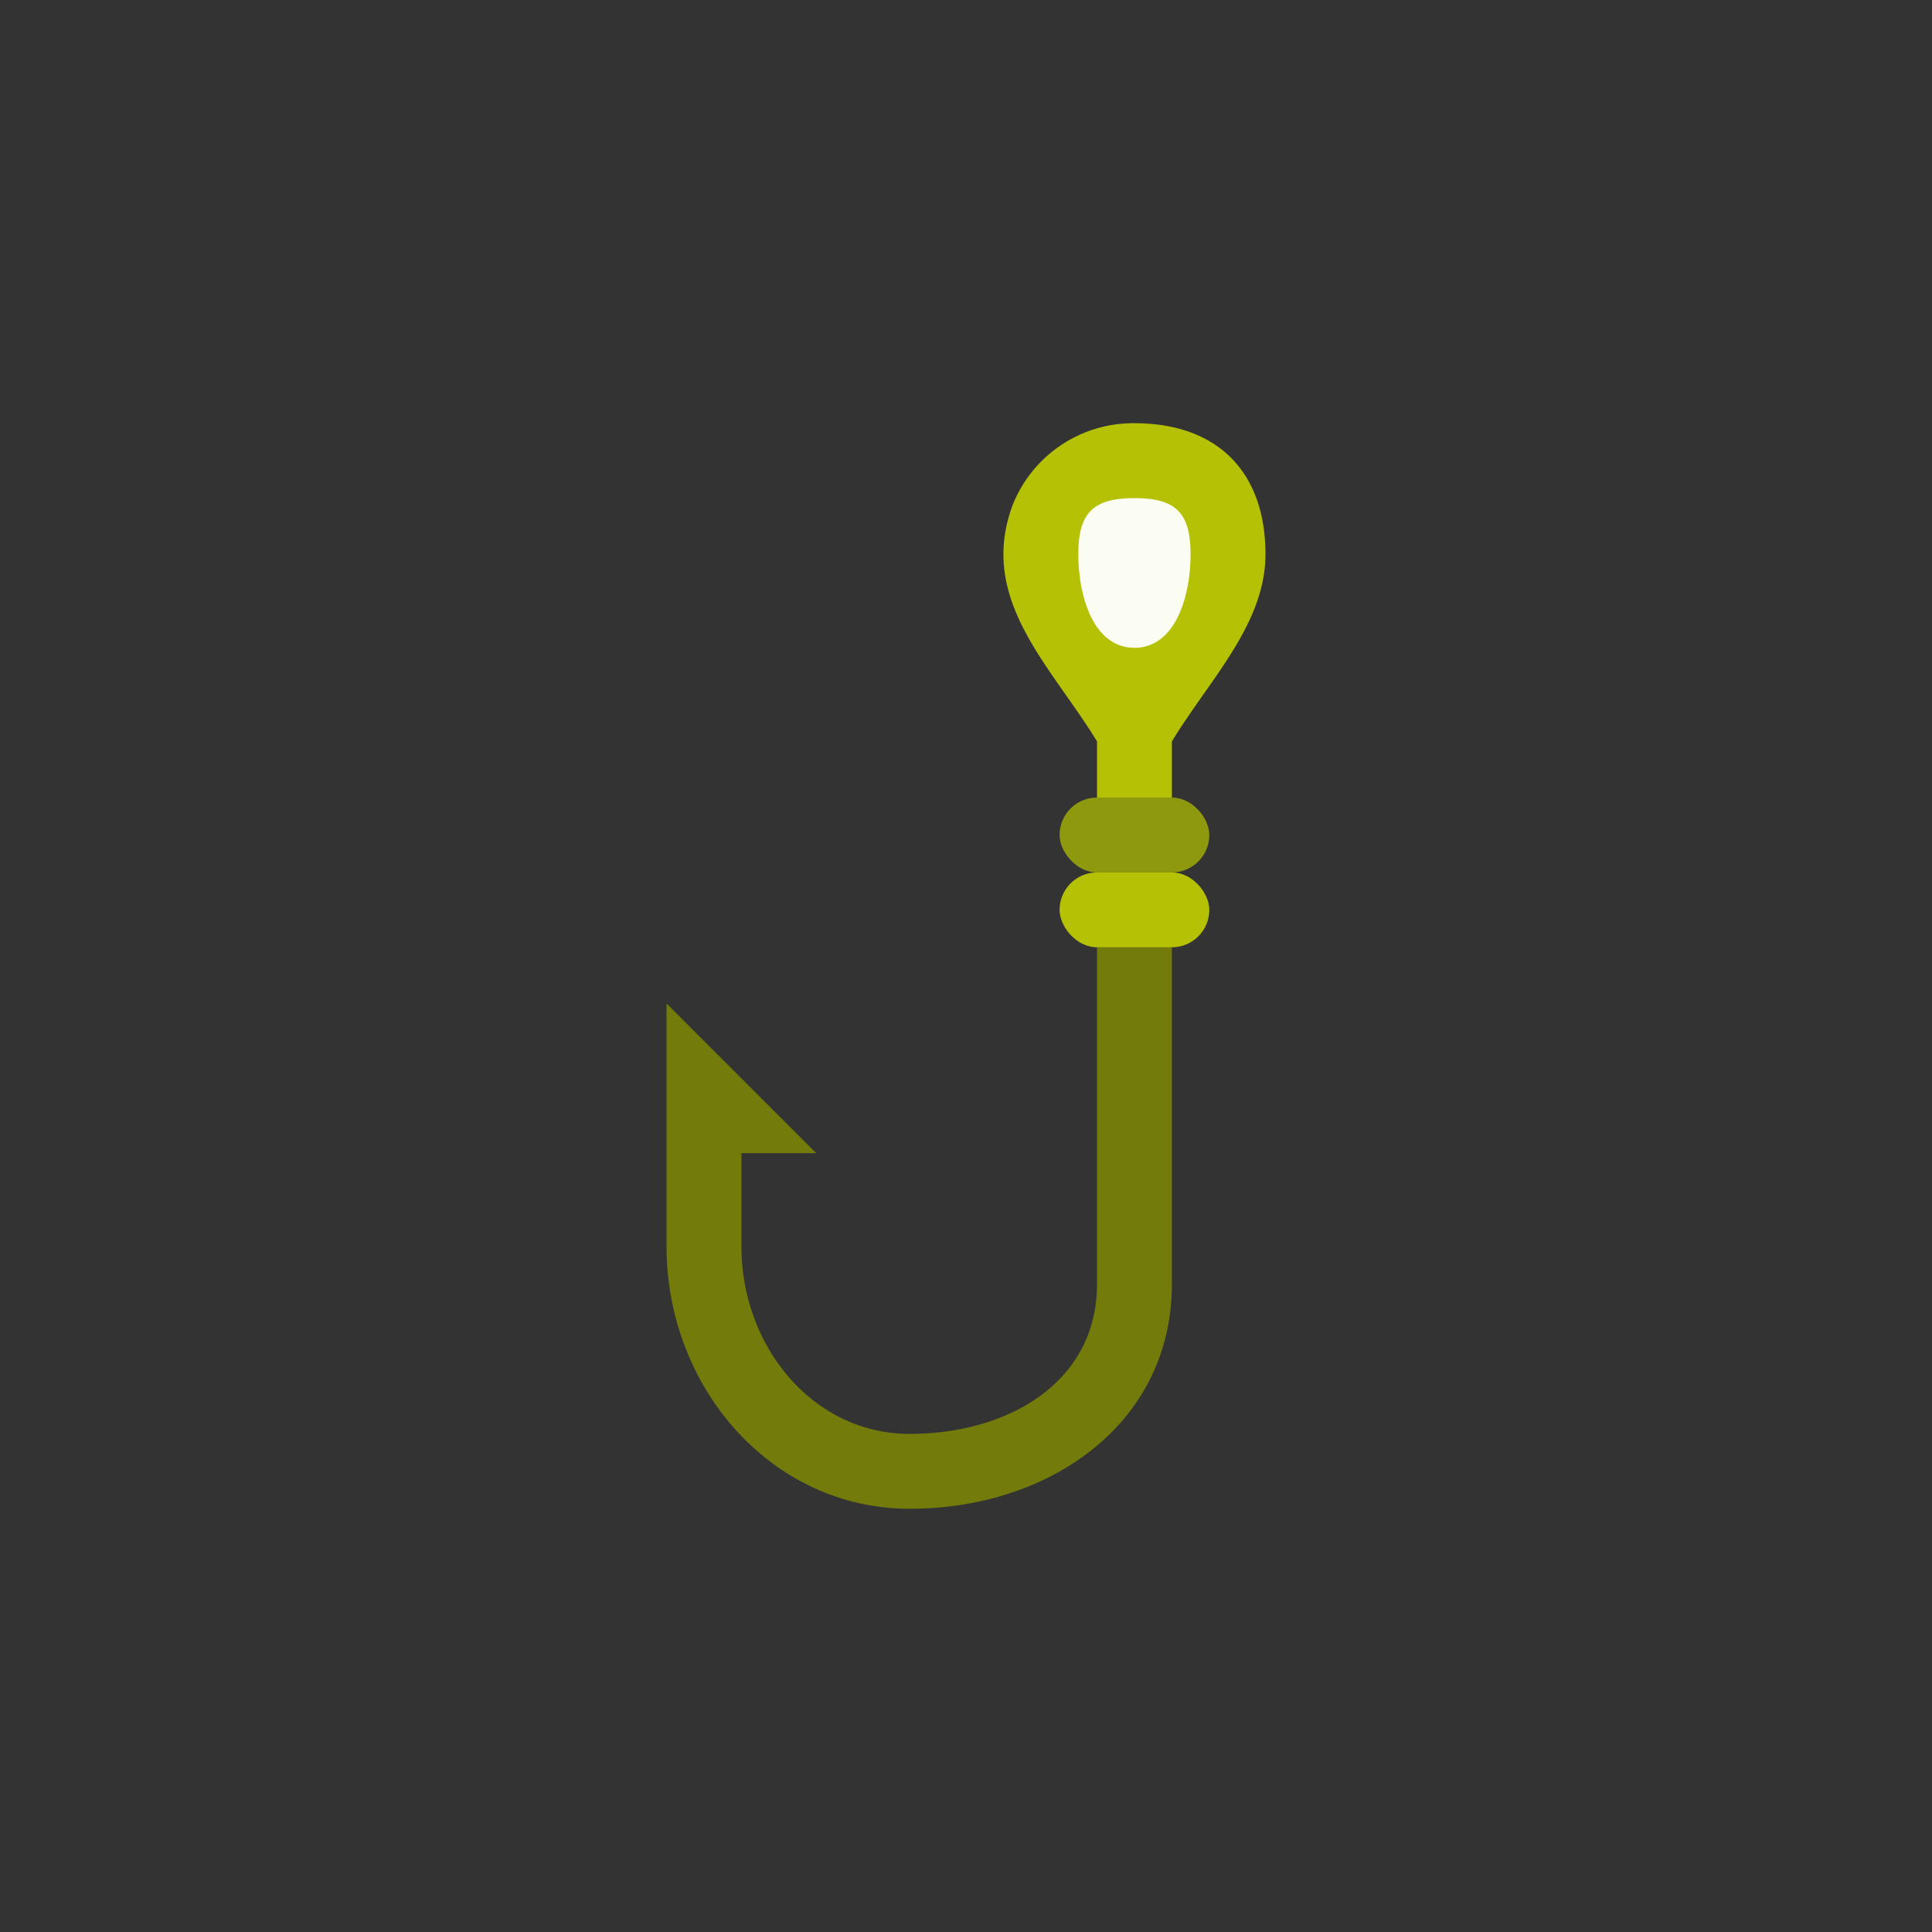 <svg xmlns="http://www.w3.org/2000/svg" version="1.1" xmlns:xlink="http://www.w3.org/1999/xlink" width="512" height="512" x="0" y="0" viewBox="0 0 64 64" style="enable-background:new 0 0 512 512" xml:space="preserve" class=""><rect x="0" y="0" width="64" height="64" fill="#333333" stroke="none"/><g transform="matrix(0.62,0,0,0.62,12.16,12.16)"><path fill="#b5c105" d="M41.086 3a6.932 6.932 0 0 0-6.607 4.405C32.635 12.436 36.535 15.953 39 20v3h4v-3c2.019-3.315 5-6.274 5-10 0-4.39-2.548-6.966-6.914-7z" opacity="1" data-original="#f9bb4b" class=""></path><path fill="#ffffff" d="M44 10c0 2.209-.791 5-3 5s-3-2.791-3-5 .791-3 3-3 3 .791 3 3z" opacity="0.949" data-original="#ffffff" class=""></path><path fill="#737c0b" d="M43 49V31h-4v18c0 5.247-4.753 8-10 8s-9-4.753-9-10v-5h4l-8-8v13c0 7.456 5.544 14 13 14s14-4.544 14-12z" opacity="1" data-original="#4da6ea" class=""></path><rect width="8" height="4" x="37" y="23" fill="#8e990d" rx="2" opacity="1" data-original="#d3843d" class=""></rect><rect width="8" height="4" x="37" y="27" fill="#b5c105" rx="2" opacity="1" data-original="#f9bb4b" class=""></rect></g></svg>